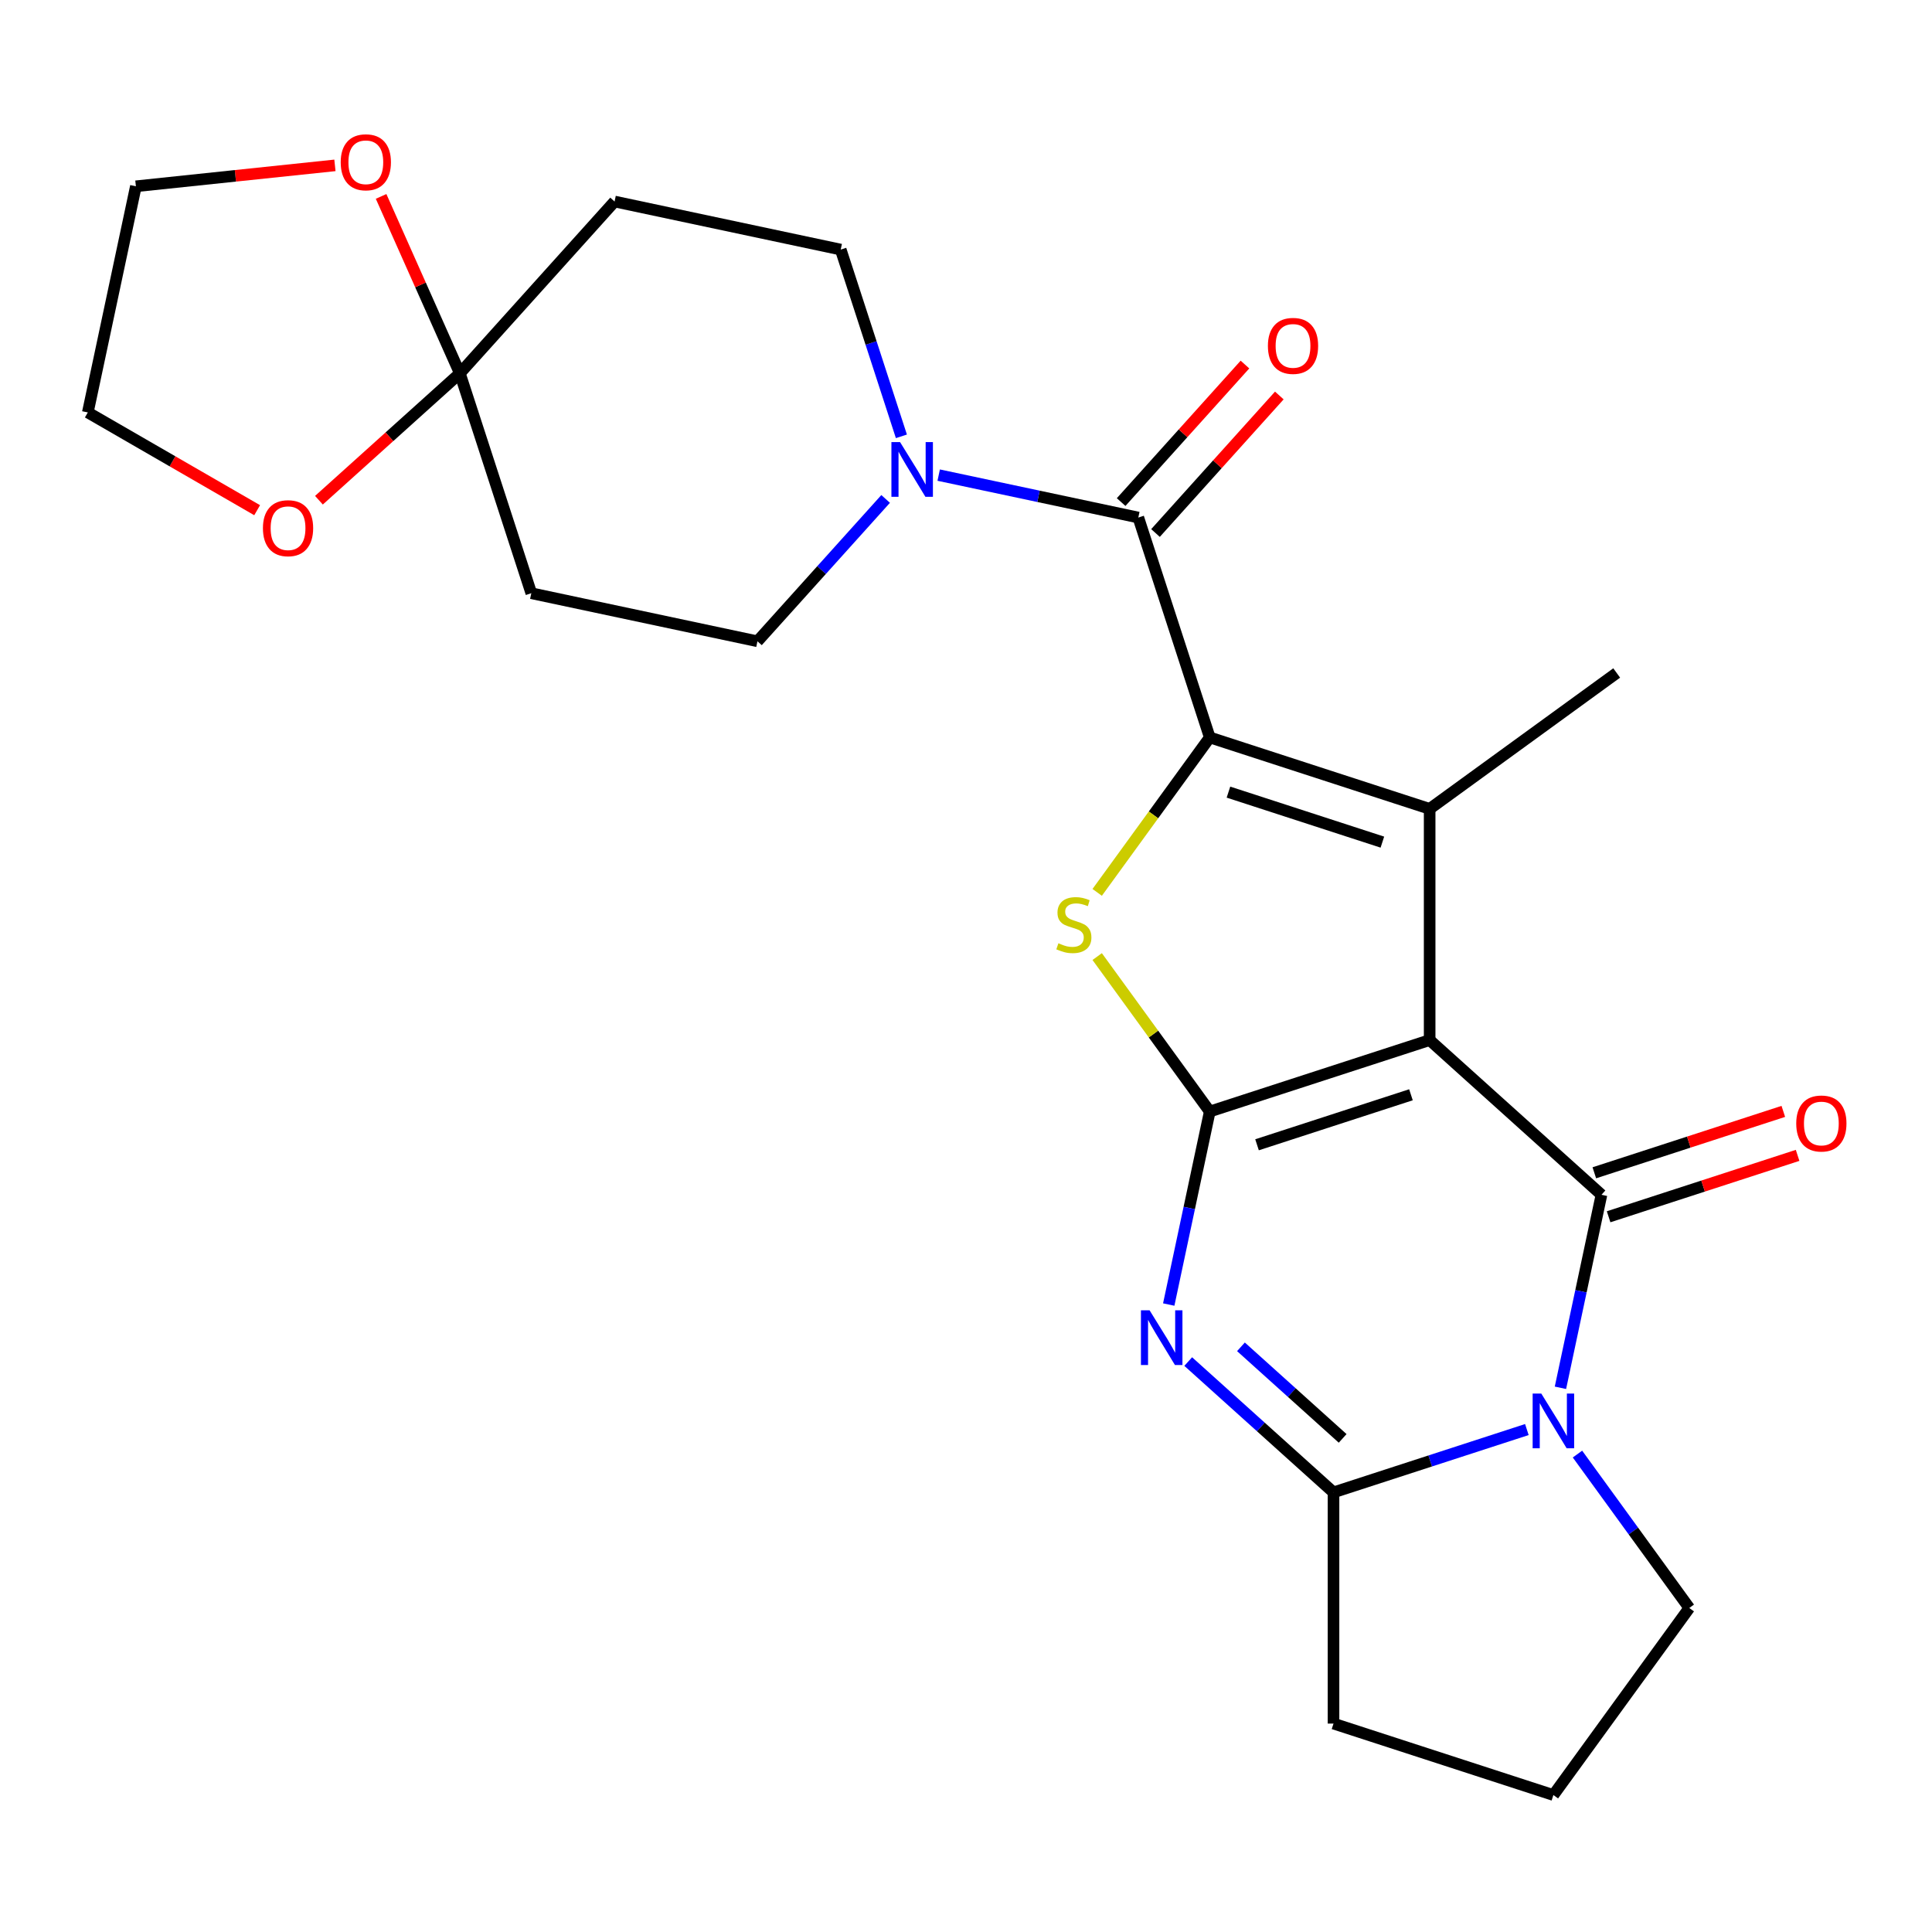 <?xml version='1.0' encoding='iso-8859-1'?>
<svg version='1.1' baseProfile='full'
              xmlns='http://www.w3.org/2000/svg'
                      xmlns:rdkit='http://www.rdkit.org/xml'
                      xmlns:xlink='http://www.w3.org/1999/xlink'
                  xml:space='preserve'
width='1000px' height='1000px' viewBox='0 0 1000 1000'>
<!-- END OF HEADER -->
<rect style='opacity:1.0;fill:#FFFFFF;stroke:none' width='1000' height='1000' x='0' y='0'> </rect>
<path class='bond-0' d='M 739.984,538.343 L 626.17,575.323' style='fill:none;fill-rule:evenodd;stroke:#000000;stroke-width:6px;stroke-linecap:butt;stroke-linejoin:miter;stroke-opacity:1' />
<path class='bond-0' d='M 730.308,566.652 L 650.638,592.539' style='fill:none;fill-rule:evenodd;stroke:#000000;stroke-width:6px;stroke-linecap:butt;stroke-linejoin:miter;stroke-opacity:1' />
<path class='bond-1' d='M 739.984,538.343 L 828.916,618.418' style='fill:none;fill-rule:evenodd;stroke:#000000;stroke-width:6px;stroke-linecap:butt;stroke-linejoin:miter;stroke-opacity:1' />
<path class='bond-3' d='M 739.984,538.343 L 739.984,418.672' style='fill:none;fill-rule:evenodd;stroke:#000000;stroke-width:6px;stroke-linecap:butt;stroke-linejoin:miter;stroke-opacity:1' />
<path class='bond-4' d='M 626.17,575.323 L 615.553,625.275' style='fill:none;fill-rule:evenodd;stroke:#000000;stroke-width:6px;stroke-linecap:butt;stroke-linejoin:miter;stroke-opacity:1' />
<path class='bond-4' d='M 615.553,625.275 L 604.935,675.226' style='fill:none;fill-rule:evenodd;stroke:#0000FF;stroke-width:6px;stroke-linecap:butt;stroke-linejoin:miter;stroke-opacity:1' />
<path class='bond-6' d='M 626.17,575.323 L 597.036,535.223' style='fill:none;fill-rule:evenodd;stroke:#000000;stroke-width:6px;stroke-linecap:butt;stroke-linejoin:miter;stroke-opacity:1' />
<path class='bond-6' d='M 597.036,535.223 L 567.902,495.123' style='fill:none;fill-rule:evenodd;stroke:#CCCC00;stroke-width:6px;stroke-linecap:butt;stroke-linejoin:miter;stroke-opacity:1' />
<path class='bond-5' d='M 828.916,618.418 L 818.298,668.37' style='fill:none;fill-rule:evenodd;stroke:#000000;stroke-width:6px;stroke-linecap:butt;stroke-linejoin:miter;stroke-opacity:1' />
<path class='bond-5' d='M 818.298,668.37 L 807.681,718.321' style='fill:none;fill-rule:evenodd;stroke:#0000FF;stroke-width:6px;stroke-linecap:butt;stroke-linejoin:miter;stroke-opacity:1' />
<path class='bond-13' d='M 832.614,629.799 L 881.525,613.907' style='fill:none;fill-rule:evenodd;stroke:#000000;stroke-width:6px;stroke-linecap:butt;stroke-linejoin:miter;stroke-opacity:1' />
<path class='bond-13' d='M 881.525,613.907 L 930.436,598.015' style='fill:none;fill-rule:evenodd;stroke:#FF0000;stroke-width:6px;stroke-linecap:butt;stroke-linejoin:miter;stroke-opacity:1' />
<path class='bond-13' d='M 825.218,607.037 L 874.129,591.145' style='fill:none;fill-rule:evenodd;stroke:#000000;stroke-width:6px;stroke-linecap:butt;stroke-linejoin:miter;stroke-opacity:1' />
<path class='bond-13' d='M 874.129,591.145 L 923.039,575.252' style='fill:none;fill-rule:evenodd;stroke:#FF0000;stroke-width:6px;stroke-linecap:butt;stroke-linejoin:miter;stroke-opacity:1' />
<path class='bond-2' d='M 626.17,381.692 L 739.984,418.672' style='fill:none;fill-rule:evenodd;stroke:#000000;stroke-width:6px;stroke-linecap:butt;stroke-linejoin:miter;stroke-opacity:1' />
<path class='bond-2' d='M 635.846,410.002 L 715.516,435.888' style='fill:none;fill-rule:evenodd;stroke:#000000;stroke-width:6px;stroke-linecap:butt;stroke-linejoin:miter;stroke-opacity:1' />
<path class='bond-8' d='M 626.17,381.692 L 589.19,267.879' style='fill:none;fill-rule:evenodd;stroke:#000000;stroke-width:6px;stroke-linecap:butt;stroke-linejoin:miter;stroke-opacity:1' />
<path class='bond-25' d='M 626.17,381.692 L 597.036,421.792' style='fill:none;fill-rule:evenodd;stroke:#000000;stroke-width:6px;stroke-linecap:butt;stroke-linejoin:miter;stroke-opacity:1' />
<path class='bond-25' d='M 597.036,421.792 L 567.902,461.892' style='fill:none;fill-rule:evenodd;stroke:#CCCC00;stroke-width:6px;stroke-linecap:butt;stroke-linejoin:miter;stroke-opacity:1' />
<path class='bond-20' d='M 739.984,418.672 L 836.799,348.332' style='fill:none;fill-rule:evenodd;stroke:#000000;stroke-width:6px;stroke-linecap:butt;stroke-linejoin:miter;stroke-opacity:1' />
<path class='bond-26' d='M 615.021,704.742 L 652.622,738.598' style='fill:none;fill-rule:evenodd;stroke:#0000FF;stroke-width:6px;stroke-linecap:butt;stroke-linejoin:miter;stroke-opacity:1' />
<path class='bond-26' d='M 652.622,738.598 L 690.222,772.453' style='fill:none;fill-rule:evenodd;stroke:#000000;stroke-width:6px;stroke-linecap:butt;stroke-linejoin:miter;stroke-opacity:1' />
<path class='bond-26' d='M 642.316,697.113 L 668.637,720.811' style='fill:none;fill-rule:evenodd;stroke:#0000FF;stroke-width:6px;stroke-linecap:butt;stroke-linejoin:miter;stroke-opacity:1' />
<path class='bond-26' d='M 668.637,720.811 L 694.957,744.51' style='fill:none;fill-rule:evenodd;stroke:#000000;stroke-width:6px;stroke-linecap:butt;stroke-linejoin:miter;stroke-opacity:1' />
<path class='bond-7' d='M 790.303,739.935 L 740.263,756.194' style='fill:none;fill-rule:evenodd;stroke:#0000FF;stroke-width:6px;stroke-linecap:butt;stroke-linejoin:miter;stroke-opacity:1' />
<path class='bond-7' d='M 740.263,756.194 L 690.222,772.453' style='fill:none;fill-rule:evenodd;stroke:#000000;stroke-width:6px;stroke-linecap:butt;stroke-linejoin:miter;stroke-opacity:1' />
<path class='bond-19' d='M 816.497,752.625 L 845.436,792.457' style='fill:none;fill-rule:evenodd;stroke:#0000FF;stroke-width:6px;stroke-linecap:butt;stroke-linejoin:miter;stroke-opacity:1' />
<path class='bond-19' d='M 845.436,792.457 L 874.376,832.288' style='fill:none;fill-rule:evenodd;stroke:#000000;stroke-width:6px;stroke-linecap:butt;stroke-linejoin:miter;stroke-opacity:1' />
<path class='bond-21' d='M 690.222,772.453 L 690.222,892.124' style='fill:none;fill-rule:evenodd;stroke:#000000;stroke-width:6px;stroke-linecap:butt;stroke-linejoin:miter;stroke-opacity:1' />
<path class='bond-9' d='M 589.19,267.879 L 537.528,256.898' style='fill:none;fill-rule:evenodd;stroke:#000000;stroke-width:6px;stroke-linecap:butt;stroke-linejoin:miter;stroke-opacity:1' />
<path class='bond-9' d='M 537.528,256.898 L 485.867,245.917' style='fill:none;fill-rule:evenodd;stroke:#0000FF;stroke-width:6px;stroke-linecap:butt;stroke-linejoin:miter;stroke-opacity:1' />
<path class='bond-16' d='M 598.083,275.887 L 630.129,240.296' style='fill:none;fill-rule:evenodd;stroke:#000000;stroke-width:6px;stroke-linecap:butt;stroke-linejoin:miter;stroke-opacity:1' />
<path class='bond-16' d='M 630.129,240.296 L 662.175,204.706' style='fill:none;fill-rule:evenodd;stroke:#FF0000;stroke-width:6px;stroke-linecap:butt;stroke-linejoin:miter;stroke-opacity:1' />
<path class='bond-16' d='M 580.297,259.872 L 612.343,224.281' style='fill:none;fill-rule:evenodd;stroke:#000000;stroke-width:6px;stroke-linecap:butt;stroke-linejoin:miter;stroke-opacity:1' />
<path class='bond-16' d='M 612.343,224.281 L 644.388,188.691' style='fill:none;fill-rule:evenodd;stroke:#FF0000;stroke-width:6px;stroke-linecap:butt;stroke-linejoin:miter;stroke-opacity:1' />
<path class='bond-14' d='M 466.562,225.846 L 450.858,177.516' style='fill:none;fill-rule:evenodd;stroke:#0000FF;stroke-width:6px;stroke-linecap:butt;stroke-linejoin:miter;stroke-opacity:1' />
<path class='bond-14' d='M 450.858,177.516 L 435.155,129.185' style='fill:none;fill-rule:evenodd;stroke:#000000;stroke-width:6px;stroke-linecap:butt;stroke-linejoin:miter;stroke-opacity:1' />
<path class='bond-15' d='M 458.403,258.249 L 425.232,295.09' style='fill:none;fill-rule:evenodd;stroke:#0000FF;stroke-width:6px;stroke-linecap:butt;stroke-linejoin:miter;stroke-opacity:1' />
<path class='bond-15' d='M 425.232,295.09 L 392.06,331.931' style='fill:none;fill-rule:evenodd;stroke:#000000;stroke-width:6px;stroke-linecap:butt;stroke-linejoin:miter;stroke-opacity:1' />
<path class='bond-10' d='M 238.024,193.236 L 275.005,307.05' style='fill:none;fill-rule:evenodd;stroke:#000000;stroke-width:6px;stroke-linecap:butt;stroke-linejoin:miter;stroke-opacity:1' />
<path class='bond-17' d='M 238.024,193.236 L 201.554,226.075' style='fill:none;fill-rule:evenodd;stroke:#000000;stroke-width:6px;stroke-linecap:butt;stroke-linejoin:miter;stroke-opacity:1' />
<path class='bond-17' d='M 201.554,226.075 L 165.084,258.913' style='fill:none;fill-rule:evenodd;stroke:#FF0000;stroke-width:6px;stroke-linecap:butt;stroke-linejoin:miter;stroke-opacity:1' />
<path class='bond-18' d='M 238.024,193.236 L 217.639,147.45' style='fill:none;fill-rule:evenodd;stroke:#000000;stroke-width:6px;stroke-linecap:butt;stroke-linejoin:miter;stroke-opacity:1' />
<path class='bond-18' d='M 217.639,147.45 L 197.254,101.664' style='fill:none;fill-rule:evenodd;stroke:#FF0000;stroke-width:6px;stroke-linecap:butt;stroke-linejoin:miter;stroke-opacity:1' />
<path class='bond-28' d='M 238.024,193.236 L 318.1,104.304' style='fill:none;fill-rule:evenodd;stroke:#000000;stroke-width:6px;stroke-linecap:butt;stroke-linejoin:miter;stroke-opacity:1' />
<path class='bond-11' d='M 318.1,104.304 L 435.155,129.185' style='fill:none;fill-rule:evenodd;stroke:#000000;stroke-width:6px;stroke-linecap:butt;stroke-linejoin:miter;stroke-opacity:1' />
<path class='bond-12' d='M 275.005,307.05 L 392.06,331.931' style='fill:none;fill-rule:evenodd;stroke:#000000;stroke-width:6px;stroke-linecap:butt;stroke-linejoin:miter;stroke-opacity:1' />
<path class='bond-24' d='M 133.1,264.079 L 89.277,238.778' style='fill:none;fill-rule:evenodd;stroke:#FF0000;stroke-width:6px;stroke-linecap:butt;stroke-linejoin:miter;stroke-opacity:1' />
<path class='bond-24' d='M 89.277,238.778 L 45.455,213.476' style='fill:none;fill-rule:evenodd;stroke:#000000;stroke-width:6px;stroke-linecap:butt;stroke-linejoin:miter;stroke-opacity:1' />
<path class='bond-23' d='M 173.358,85.593 L 121.847,91.007' style='fill:none;fill-rule:evenodd;stroke:#FF0000;stroke-width:6px;stroke-linecap:butt;stroke-linejoin:miter;stroke-opacity:1' />
<path class='bond-23' d='M 121.847,91.007 L 70.335,96.421' style='fill:none;fill-rule:evenodd;stroke:#000000;stroke-width:6px;stroke-linecap:butt;stroke-linejoin:miter;stroke-opacity:1' />
<path class='bond-22' d='M 874.376,832.288 L 804.035,929.104' style='fill:none;fill-rule:evenodd;stroke:#000000;stroke-width:6px;stroke-linecap:butt;stroke-linejoin:miter;stroke-opacity:1' />
<path class='bond-27' d='M 690.222,892.124 L 804.035,929.104' style='fill:none;fill-rule:evenodd;stroke:#000000;stroke-width:6px;stroke-linecap:butt;stroke-linejoin:miter;stroke-opacity:1' />
<path class='bond-29' d='M 70.335,96.421 L 45.455,213.476' style='fill:none;fill-rule:evenodd;stroke:#000000;stroke-width:6px;stroke-linecap:butt;stroke-linejoin:miter;stroke-opacity:1' />
<path  class='atom-5' d='M 595.03 678.218
L 604.31 693.218
Q 605.23 694.698, 606.71 697.378
Q 608.19 700.058, 608.27 700.218
L 608.27 678.218
L 612.03 678.218
L 612.03 706.538
L 608.15 706.538
L 598.19 690.138
Q 597.03 688.218, 595.79 686.018
Q 594.59 683.818, 594.23 683.138
L 594.23 706.538
L 590.55 706.538
L 590.55 678.218
L 595.03 678.218
' fill='#0000FF'/>
<path  class='atom-6' d='M 797.775 721.313
L 807.055 736.313
Q 807.975 737.793, 809.455 740.473
Q 810.935 743.153, 811.015 743.313
L 811.015 721.313
L 814.775 721.313
L 814.775 749.633
L 810.895 749.633
L 800.935 733.233
Q 799.775 731.313, 798.535 729.113
Q 797.335 726.913, 796.975 726.233
L 796.975 749.633
L 793.295 749.633
L 793.295 721.313
L 797.775 721.313
' fill='#0000FF'/>
<path  class='atom-7' d='M 547.83 488.228
Q 548.15 488.348, 549.47 488.908
Q 550.79 489.468, 552.23 489.828
Q 553.71 490.148, 555.15 490.148
Q 557.83 490.148, 559.39 488.868
Q 560.95 487.548, 560.95 485.268
Q 560.95 483.708, 560.15 482.748
Q 559.39 481.788, 558.19 481.268
Q 556.99 480.748, 554.99 480.148
Q 552.47 479.388, 550.95 478.668
Q 549.47 477.948, 548.39 476.428
Q 547.35 474.908, 547.35 472.348
Q 547.35 468.788, 549.75 466.588
Q 552.19 464.388, 556.99 464.388
Q 560.27 464.388, 563.99 465.948
L 563.07 469.028
Q 559.67 467.628, 557.11 467.628
Q 554.35 467.628, 552.83 468.788
Q 551.31 469.908, 551.35 471.868
Q 551.35 473.388, 552.11 474.308
Q 552.91 475.228, 554.03 475.748
Q 555.19 476.268, 557.11 476.868
Q 559.67 477.668, 561.19 478.468
Q 562.71 479.268, 563.79 480.908
Q 564.91 482.508, 564.91 485.268
Q 564.91 489.188, 562.27 491.308
Q 559.67 493.388, 555.31 493.388
Q 552.79 493.388, 550.87 492.828
Q 548.99 492.308, 546.75 491.388
L 547.83 488.228
' fill='#CCCC00'/>
<path  class='atom-10' d='M 465.875 228.838
L 475.155 243.838
Q 476.075 245.318, 477.555 247.998
Q 479.035 250.678, 479.115 250.838
L 479.115 228.838
L 482.875 228.838
L 482.875 257.158
L 478.995 257.158
L 469.035 240.758
Q 467.875 238.838, 466.635 236.638
Q 465.435 234.438, 465.075 233.758
L 465.075 257.158
L 461.395 257.158
L 461.395 228.838
L 465.875 228.838
' fill='#0000FF'/>
<path  class='atom-14' d='M 929.729 581.518
Q 929.729 574.718, 933.089 570.918
Q 936.449 567.118, 942.729 567.118
Q 949.009 567.118, 952.369 570.918
Q 955.729 574.718, 955.729 581.518
Q 955.729 588.398, 952.329 592.318
Q 948.929 596.198, 942.729 596.198
Q 936.489 596.198, 933.089 592.318
Q 929.729 588.438, 929.729 581.518
M 942.729 592.998
Q 947.049 592.998, 949.369 590.118
Q 951.729 587.198, 951.729 581.518
Q 951.729 575.958, 949.369 573.158
Q 947.049 570.318, 942.729 570.318
Q 938.409 570.318, 936.049 573.118
Q 933.729 575.918, 933.729 581.518
Q 933.729 587.238, 936.049 590.118
Q 938.409 592.998, 942.729 592.998
' fill='#FF0000'/>
<path  class='atom-17' d='M 656.265 179.027
Q 656.265 172.227, 659.625 168.427
Q 662.985 164.627, 669.265 164.627
Q 675.545 164.627, 678.905 168.427
Q 682.265 172.227, 682.265 179.027
Q 682.265 185.907, 678.865 189.827
Q 675.465 193.707, 669.265 193.707
Q 663.025 193.707, 659.625 189.827
Q 656.265 185.947, 656.265 179.027
M 669.265 190.507
Q 673.585 190.507, 675.905 187.627
Q 678.265 184.707, 678.265 179.027
Q 678.265 173.467, 675.905 170.667
Q 673.585 167.827, 669.265 167.827
Q 664.945 167.827, 662.585 170.627
Q 660.265 173.427, 660.265 179.027
Q 660.265 184.747, 662.585 187.627
Q 664.945 190.507, 669.265 190.507
' fill='#FF0000'/>
<path  class='atom-18' d='M 136.092 273.392
Q 136.092 266.592, 139.452 262.792
Q 142.812 258.992, 149.092 258.992
Q 155.372 258.992, 158.732 262.792
Q 162.092 266.592, 162.092 273.392
Q 162.092 280.272, 158.692 284.192
Q 155.292 288.072, 149.092 288.072
Q 142.852 288.072, 139.452 284.192
Q 136.092 280.312, 136.092 273.392
M 149.092 284.872
Q 153.412 284.872, 155.732 281.992
Q 158.092 279.072, 158.092 273.392
Q 158.092 267.832, 155.732 265.032
Q 153.412 262.192, 149.092 262.192
Q 144.772 262.192, 142.412 264.992
Q 140.092 267.792, 140.092 273.392
Q 140.092 279.112, 142.412 281.992
Q 144.772 284.872, 149.092 284.872
' fill='#FF0000'/>
<path  class='atom-19' d='M 176.35 83.992
Q 176.35 77.192, 179.71 73.392
Q 183.07 69.592, 189.35 69.592
Q 195.63 69.592, 198.99 73.392
Q 202.35 77.192, 202.35 83.992
Q 202.35 90.872, 198.95 94.792
Q 195.55 98.672, 189.35 98.672
Q 183.11 98.672, 179.71 94.792
Q 176.35 90.912, 176.35 83.992
M 189.35 95.472
Q 193.67 95.472, 195.99 92.592
Q 198.35 89.672, 198.35 83.992
Q 198.35 78.432, 195.99 75.632
Q 193.67 72.792, 189.35 72.792
Q 185.03 72.792, 182.67 75.592
Q 180.35 78.392, 180.35 83.992
Q 180.35 89.712, 182.67 92.592
Q 185.03 95.472, 189.35 95.472
' fill='#FF0000'/>
</svg>
